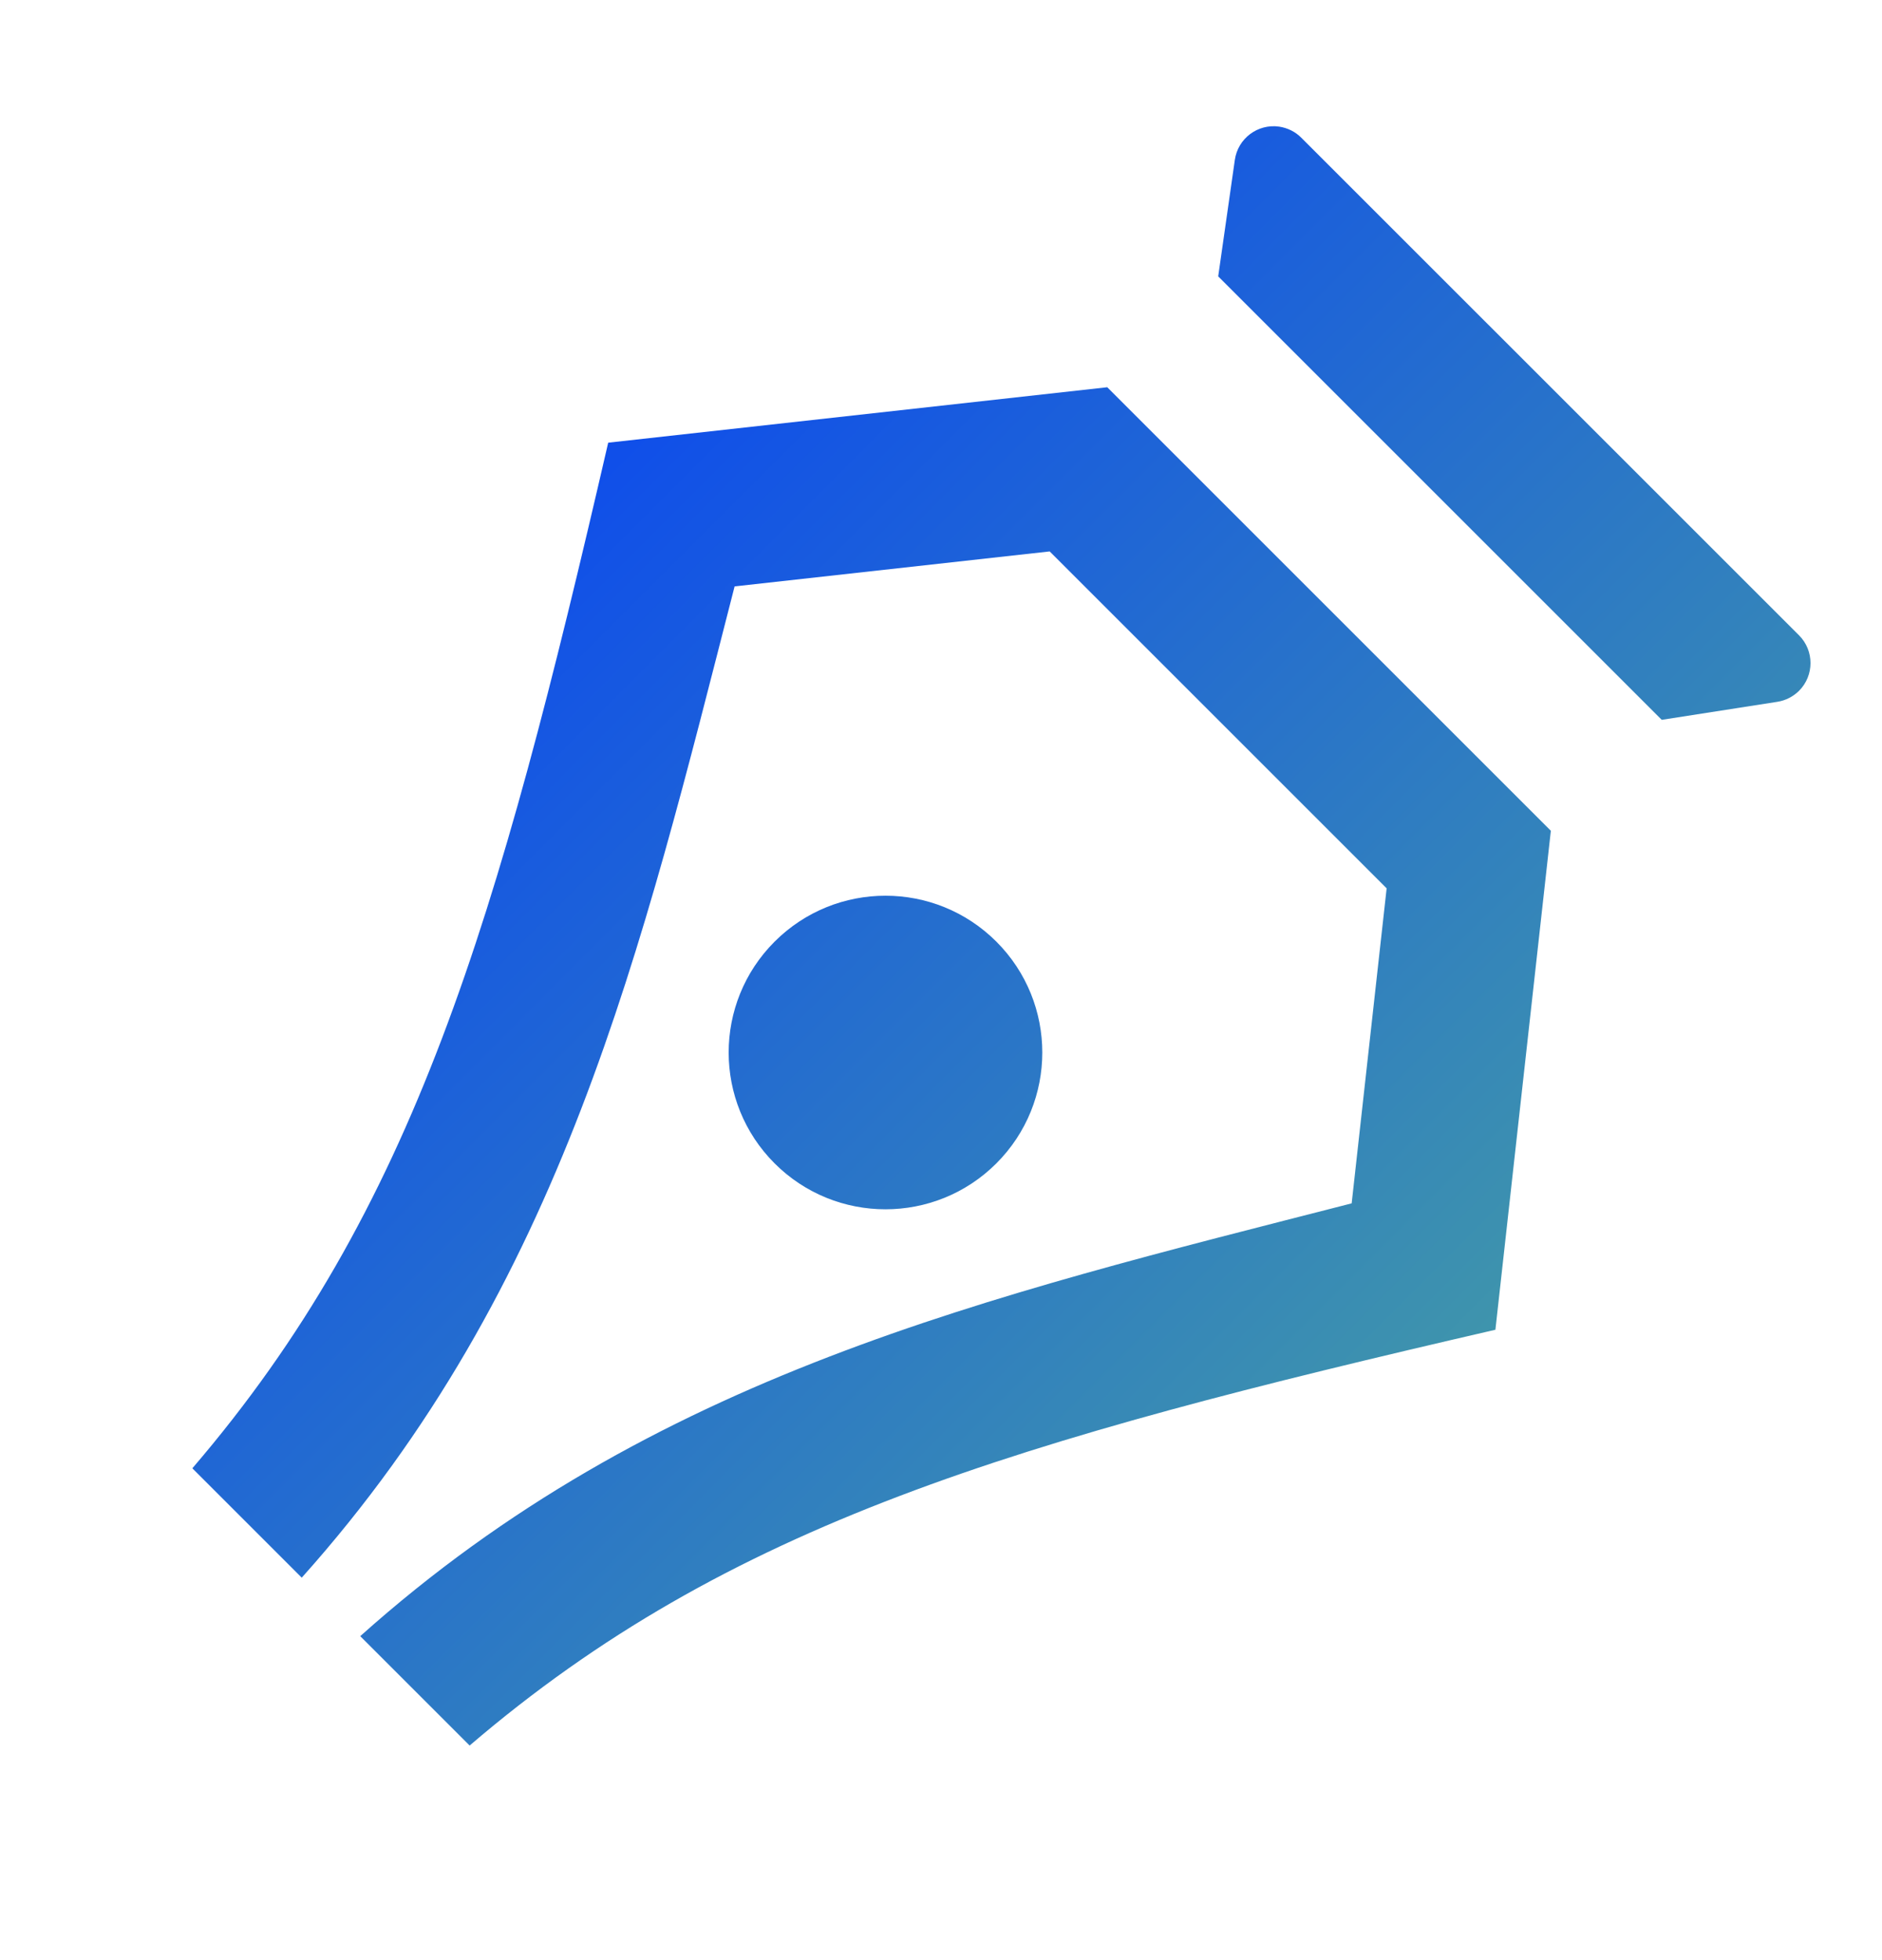 <svg width="24" height="25" viewBox="0 0 24 25" fill="none" xmlns="http://www.w3.org/2000/svg">
<path d="M16.595 1.757L22.942 8.103C23.137 8.299 23.137 8.615 22.942 8.811C22.867 8.885 22.77 8.935 22.666 8.951L21.191 9.181L15.535 3.525L15.747 2.04C15.786 1.766 16.039 1.576 16.312 1.615C16.419 1.631 16.519 1.68 16.595 1.757ZM4.594 20.868C8.316 17.537 12.589 16.54 17.237 15.348L17.683 11.33L13.386 7.033L9.368 7.479C8.176 12.127 7.179 16.4 3.848 20.122L2.453 18.727C5.282 15.428 6.342 11.774 7.756 5.646L14.12 4.939L19.777 10.596L19.07 16.96C12.942 18.374 9.289 19.435 5.989 22.263L4.594 20.868ZM9.878 14.838C9.097 14.057 9.097 12.791 9.878 12.01C10.659 11.229 11.925 11.229 12.706 12.01C13.487 12.791 13.487 14.057 12.706 14.838C11.925 15.619 10.659 15.619 9.878 14.838Z" fill="url(#paint0_linear_464_1525)"/>
<defs>
<linearGradient id="paint0_linear_464_1525" x1="2.453" y1="3.488" x2="23.106" y2="24.123" gradientUnits="userSpaceOnUse">
<stop stop-color="#0037FE"/>
<stop offset="1" stop-color="#56B78E"/>
</linearGradient>
</defs>
</svg>
